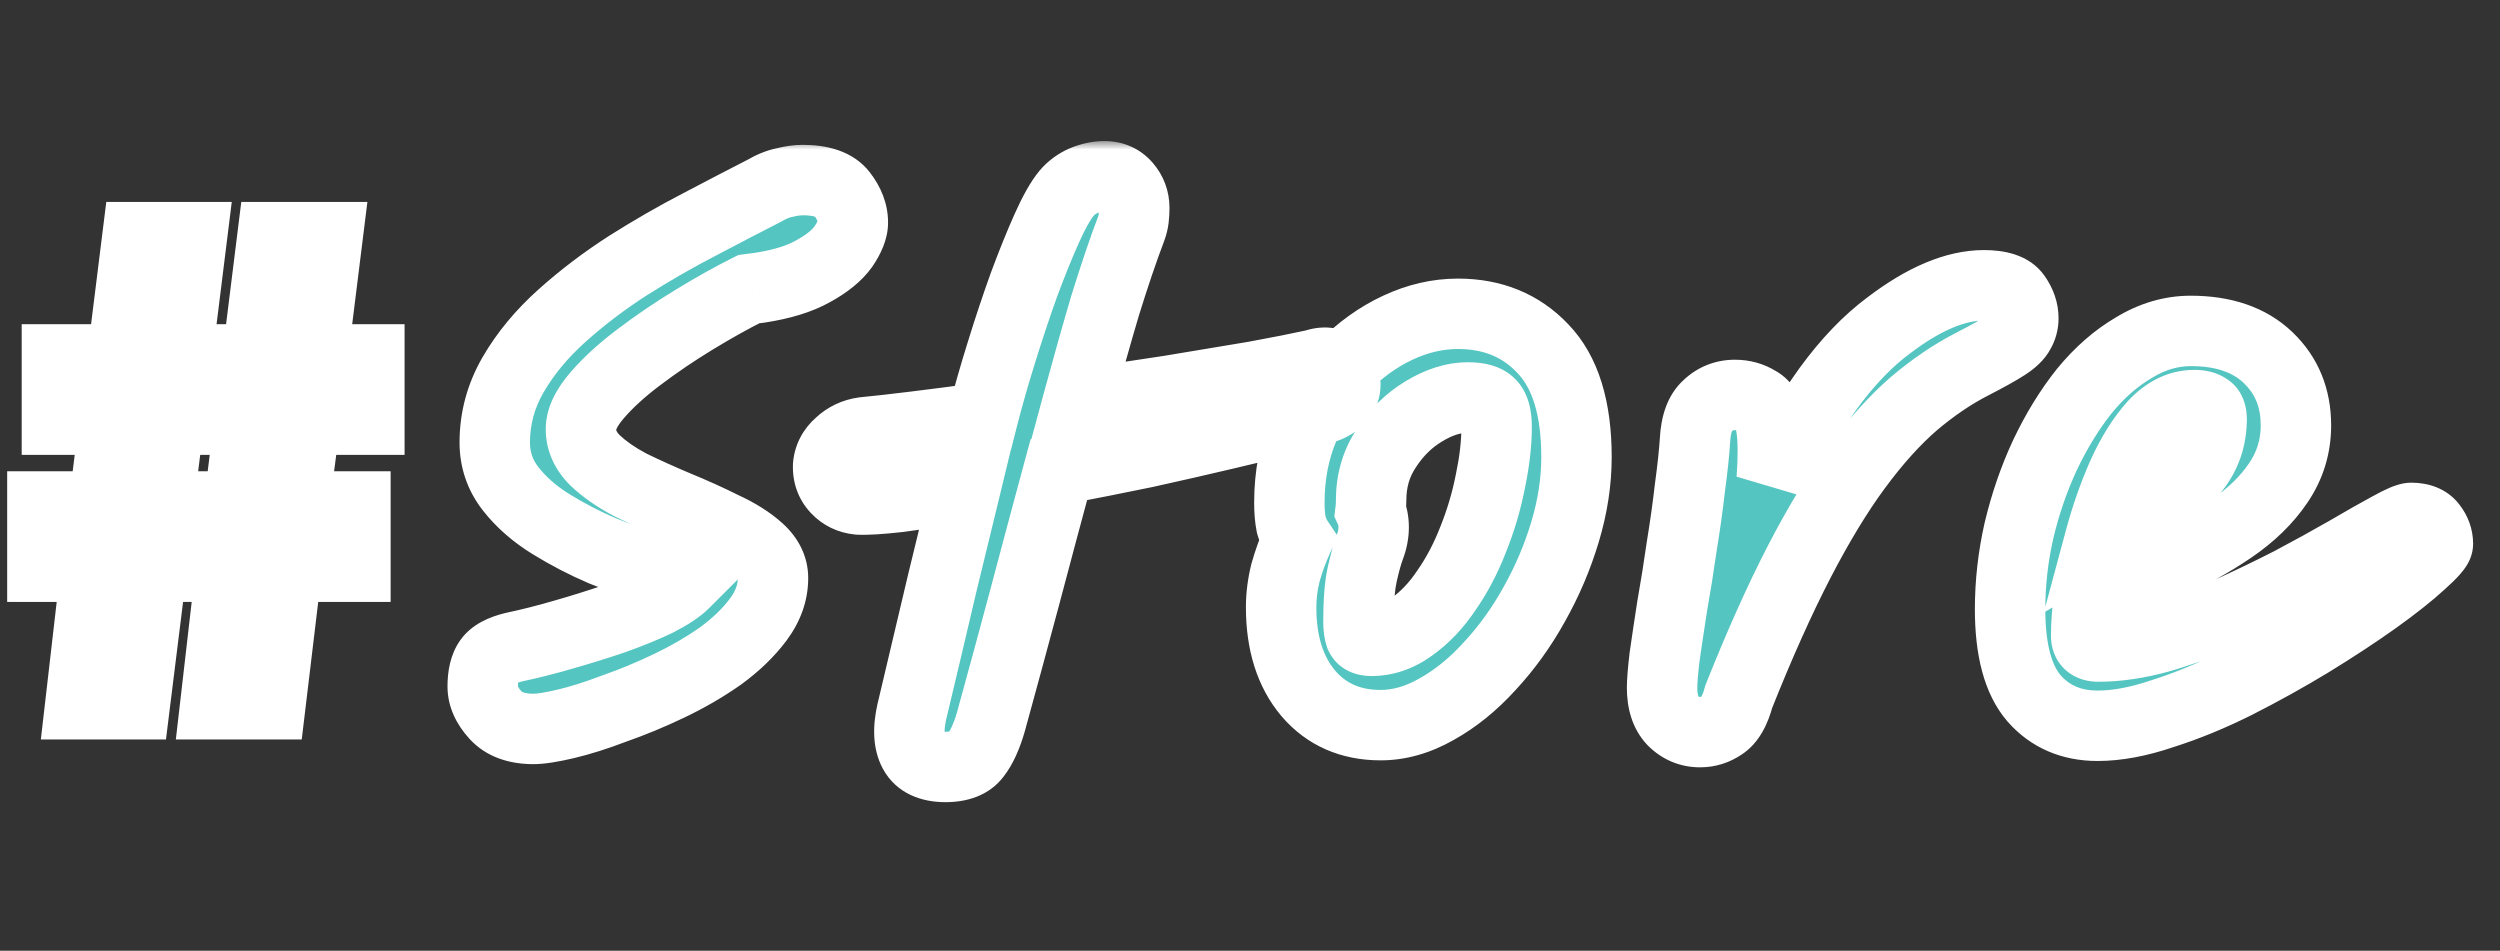 <svg width="142" height="54" viewBox="0 0 142 54" fill="none" xmlns="http://www.w3.org/2000/svg">
<rect x="0" y="0" width="142" height="54" fill="#333333" stroke="none"/>
<mask id="path-1-outside-1_1395_2070" maskUnits="userSpaceOnUse" x="0" y="8" width="141" height="38" fill="black">
<rect fill="white" y="8" width="141" height="38"/>
<path d="M4.564 40L5.464 32.188H2.404V28.768H5.896L6.508 23.836H3.232V20.416H6.94L7.804 13.468H10.9L10.036 20.416H14.608L15.472 13.468H18.604L17.74 20.416H20.98V23.836H17.344L16.696 28.768H20.188V32.188H16.3L15.364 40H12.232L13.132 32.188H8.632L7.66 40H4.564ZM8.992 28.768H13.564L14.176 23.836H9.604L8.992 28.768ZM30.298 41.404C29.338 41.404 28.618 41.14 28.138 40.612C27.658 40.084 27.418 39.544 27.418 38.992C27.418 38.344 27.538 37.852 27.778 37.516C28.018 37.18 28.486 36.928 29.182 36.76C30.094 36.568 31.042 36.328 32.026 36.04C33.034 35.752 33.994 35.452 34.906 35.14C35.842 34.804 36.658 34.468 37.354 34.132C38.05 33.772 38.554 33.436 38.866 33.124C38.482 32.908 37.87 32.656 37.03 32.368C36.19 32.056 35.254 31.696 34.222 31.288C33.214 30.856 32.242 30.352 31.306 29.776C30.37 29.2 29.602 28.528 29.002 27.76C28.402 26.992 28.102 26.116 28.102 25.132C28.102 23.764 28.45 22.48 29.146 21.28C29.842 20.08 30.766 18.964 31.918 17.932C33.07 16.9 34.318 15.952 35.662 15.088C37.03 14.224 38.386 13.444 39.73 12.748C41.098 12.028 42.322 11.392 43.402 10.84C43.81 10.6 44.194 10.444 44.554 10.372C44.938 10.276 45.286 10.228 45.598 10.228C46.678 10.228 47.422 10.492 47.83 11.02C48.238 11.548 48.442 12.088 48.442 12.64C48.442 13.024 48.262 13.48 47.902 14.008C47.542 14.512 46.966 14.98 46.174 15.412C45.406 15.844 44.386 16.156 43.114 16.348C42.898 16.372 42.706 16.396 42.538 16.42C41.578 16.9 40.546 17.476 39.442 18.148C38.338 18.82 37.294 19.528 36.31 20.272C35.35 20.992 34.558 21.712 33.934 22.432C33.31 23.152 32.998 23.8 32.998 24.376C32.998 25.024 33.262 25.612 33.79 26.14C34.318 26.644 34.99 27.112 35.806 27.544C36.646 27.952 37.522 28.348 38.434 28.732C39.37 29.116 40.246 29.512 41.062 29.92C41.902 30.304 42.586 30.736 43.114 31.216C43.642 31.696 43.906 32.236 43.906 32.836C43.906 33.652 43.63 34.432 43.078 35.176C42.526 35.92 41.806 36.616 40.918 37.264C40.03 37.888 39.058 38.452 38.002 38.956C36.946 39.46 35.902 39.892 34.87 40.252C33.862 40.636 32.95 40.924 32.134 41.116C31.318 41.308 30.706 41.404 30.298 41.404ZM76.415 21.856C76.415 22.144 76.319 22.396 76.127 22.612C75.935 22.828 75.695 22.996 75.407 23.116C74.999 23.284 74.291 23.5 73.283 23.764C72.275 24.028 71.051 24.328 69.611 24.664C68.195 25 66.671 25.348 65.039 25.708C63.407 26.044 61.775 26.368 60.143 26.68C59.519 28.984 58.883 31.36 58.235 33.808C57.587 36.232 56.939 38.62 56.291 40.972C56.051 41.812 55.763 42.448 55.427 42.88C55.091 43.336 54.515 43.564 53.699 43.564C52.811 43.564 52.211 43.276 51.899 42.7C51.611 42.148 51.575 41.392 51.791 40.432C52.415 37.816 52.991 35.38 53.519 33.124C54.071 30.868 54.515 29.044 54.851 27.652C53.411 27.892 52.151 28.084 51.071 28.228C49.991 28.348 49.223 28.396 48.767 28.372C48.263 28.324 47.843 28.12 47.507 27.76C47.171 27.4 47.015 26.956 47.039 26.428C47.087 25.948 47.303 25.54 47.687 25.204C48.071 24.844 48.527 24.628 49.055 24.556C49.799 24.484 50.759 24.376 51.935 24.232C53.111 24.088 54.407 23.92 55.823 23.728C56.135 22.504 56.495 21.244 56.903 19.948C57.311 18.628 57.731 17.368 58.163 16.168C58.619 14.944 59.051 13.876 59.459 12.964C59.867 12.052 60.239 11.392 60.575 10.984C60.839 10.672 61.163 10.432 61.547 10.264C61.955 10.096 62.351 10.012 62.735 10.012C63.239 10.012 63.647 10.192 63.959 10.552C64.271 10.912 64.427 11.332 64.427 11.812C64.427 12.004 64.415 12.208 64.391 12.424C64.367 12.616 64.319 12.808 64.247 13C63.791 14.2 63.299 15.652 62.771 17.356C62.267 19.06 61.739 20.932 61.187 22.972C62.987 22.708 64.751 22.444 66.479 22.18C68.231 21.892 69.815 21.628 71.231 21.388C72.671 21.124 73.823 20.896 74.687 20.704C75.167 20.536 75.575 20.572 75.911 20.812C76.247 21.028 76.415 21.376 76.415 21.856ZM78.42 41.188C76.716 41.188 75.348 40.588 74.316 39.388C73.284 38.164 72.768 36.532 72.768 34.492C72.768 33.844 72.852 33.184 73.02 32.512C73.212 31.84 73.44 31.216 73.704 30.64C73.56 30.424 73.44 30.148 73.344 29.812C73.272 29.452 73.236 29.032 73.236 28.552C73.236 26.992 73.512 25.564 74.064 24.268C74.616 22.948 75.36 21.808 76.296 20.848C77.232 19.888 78.264 19.144 79.392 18.616C80.52 18.088 81.66 17.824 82.812 17.824C84.78 17.824 86.388 18.484 87.636 19.804C88.908 21.124 89.544 23.176 89.544 25.96C89.544 27.352 89.328 28.768 88.896 30.208C88.464 31.648 87.876 33.028 87.132 34.348C86.412 35.644 85.572 36.808 84.612 37.84C83.676 38.872 82.668 39.688 81.588 40.288C80.532 40.888 79.476 41.188 78.42 41.188ZM77.844 29.02C77.964 29.284 78.024 29.596 78.024 29.956C78.024 30.316 77.952 30.688 77.808 31.072C77.664 31.456 77.52 31.972 77.376 32.62C77.232 33.244 77.16 34.144 77.16 35.32C77.16 35.632 77.196 35.896 77.268 36.112C77.364 36.304 77.568 36.4 77.88 36.4C78.696 36.4 79.464 36.136 80.184 35.608C80.928 35.08 81.588 34.384 82.164 33.52C82.764 32.656 83.268 31.696 83.676 30.64C84.108 29.56 84.432 28.468 84.648 27.364C84.888 26.236 85.008 25.192 85.008 24.232C85.008 23.608 84.888 23.176 84.648 22.936C84.408 22.696 83.988 22.576 83.388 22.576C82.572 22.576 81.732 22.84 80.868 23.368C80.028 23.872 79.32 24.568 78.744 25.456C78.168 26.32 77.88 27.304 77.88 28.408C77.88 28.624 77.868 28.828 77.844 29.02ZM96.566 41.584C95.966 41.584 95.45 41.368 95.018 40.936C94.61 40.504 94.406 39.88 94.406 39.064C94.406 38.704 94.454 38.116 94.55 37.3C94.67 36.46 94.814 35.5 94.982 34.42C95.174 33.34 95.354 32.212 95.522 31.036C95.714 29.86 95.87 28.744 95.99 27.688C96.134 26.632 96.23 25.732 96.278 24.988C96.326 24.076 96.566 23.428 96.998 23.044C97.43 22.636 97.946 22.432 98.546 22.432C99.026 22.432 99.458 22.552 99.842 22.792C100.25 23.008 100.502 23.476 100.598 24.196C100.718 24.892 100.73 25.9 100.634 27.22C101.69 25.3 102.758 23.584 103.838 22.072C104.942 20.56 106.094 19.36 107.294 18.472C109.286 16.96 111.086 16.204 112.694 16.204C113.606 16.204 114.206 16.408 114.494 16.816C114.782 17.224 114.926 17.644 114.926 18.076C114.926 18.364 114.854 18.628 114.71 18.868C114.59 19.108 114.326 19.36 113.918 19.624C113.51 19.888 112.886 20.236 112.046 20.668C110.918 21.244 109.802 22 108.698 22.936C107.618 23.872 106.538 25.072 105.458 26.536C104.378 28 103.286 29.8 102.182 31.936C101.078 34.072 99.938 36.616 98.762 39.568C98.546 40.384 98.234 40.924 97.826 41.188C97.442 41.452 97.022 41.584 96.566 41.584ZM119.141 41.224C117.653 41.224 116.453 40.708 115.541 39.676C114.629 38.62 114.173 36.928 114.173 34.6C114.173 33.112 114.341 31.624 114.677 30.136C115.037 28.624 115.529 27.196 116.153 25.852C116.801 24.484 117.545 23.272 118.385 22.216C119.249 21.16 120.197 20.332 121.229 19.732C122.261 19.108 123.329 18.796 124.433 18.796C126.305 18.796 127.769 19.3 128.825 20.308C129.881 21.316 130.409 22.6 130.409 24.16C130.409 25.36 130.073 26.452 129.401 27.436C128.753 28.396 127.865 29.26 126.737 30.028C125.609 30.796 124.349 31.492 122.957 32.116C121.565 32.74 120.137 33.304 118.673 33.808C118.553 34.672 118.493 35.44 118.493 36.112C118.493 36.52 118.721 36.724 119.177 36.724C120.257 36.724 121.409 36.556 122.633 36.22C123.881 35.86 125.141 35.404 126.413 34.852C127.685 34.276 128.909 33.688 130.085 33.088C131.261 32.464 132.329 31.876 133.289 31.324C134.273 30.748 135.077 30.292 135.701 29.956C136.349 29.596 136.769 29.416 136.961 29.416C137.489 29.416 137.873 29.572 138.113 29.884C138.353 30.196 138.473 30.532 138.473 30.892C138.473 31.06 138.149 31.432 137.501 32.008C136.877 32.584 136.013 33.268 134.909 34.06C133.829 34.828 132.605 35.632 131.237 36.472C129.893 37.288 128.489 38.068 127.025 38.812C125.585 39.532 124.181 40.108 122.813 40.54C121.469 40.996 120.245 41.224 119.141 41.224ZM119.285 30.604C120.269 30.028 121.241 29.428 122.201 28.804C123.185 28.156 124.001 27.436 124.649 26.644C125.297 25.828 125.621 24.88 125.621 23.8C125.621 23.488 125.537 23.284 125.369 23.188C125.201 23.068 124.961 23.008 124.649 23.008C123.809 23.008 123.041 23.38 122.345 24.124C121.673 24.868 121.073 25.828 120.545 27.004C120.041 28.156 119.621 29.356 119.285 30.604Z"/>
</mask>
<path d="M4.564 40L5.464 32.188H2.404V28.768H5.896L6.508 23.836H3.232V20.416H6.94L7.804 13.468H10.9L10.036 20.416H14.608L15.472 13.468H18.604L17.74 20.416H20.98V23.836H17.344L16.696 28.768H20.188V32.188H16.3L15.364 40H12.232L13.132 32.188H8.632L7.66 40H4.564ZM8.992 28.768H13.564L14.176 23.836H9.604L8.992 28.768ZM30.298 41.404C29.338 41.404 28.618 41.14 28.138 40.612C27.658 40.084 27.418 39.544 27.418 38.992C27.418 38.344 27.538 37.852 27.778 37.516C28.018 37.18 28.486 36.928 29.182 36.76C30.094 36.568 31.042 36.328 32.026 36.04C33.034 35.752 33.994 35.452 34.906 35.14C35.842 34.804 36.658 34.468 37.354 34.132C38.05 33.772 38.554 33.436 38.866 33.124C38.482 32.908 37.87 32.656 37.03 32.368C36.19 32.056 35.254 31.696 34.222 31.288C33.214 30.856 32.242 30.352 31.306 29.776C30.37 29.2 29.602 28.528 29.002 27.76C28.402 26.992 28.102 26.116 28.102 25.132C28.102 23.764 28.45 22.48 29.146 21.28C29.842 20.08 30.766 18.964 31.918 17.932C33.07 16.9 34.318 15.952 35.662 15.088C37.03 14.224 38.386 13.444 39.73 12.748C41.098 12.028 42.322 11.392 43.402 10.84C43.81 10.6 44.194 10.444 44.554 10.372C44.938 10.276 45.286 10.228 45.598 10.228C46.678 10.228 47.422 10.492 47.83 11.02C48.238 11.548 48.442 12.088 48.442 12.64C48.442 13.024 48.262 13.48 47.902 14.008C47.542 14.512 46.966 14.98 46.174 15.412C45.406 15.844 44.386 16.156 43.114 16.348C42.898 16.372 42.706 16.396 42.538 16.42C41.578 16.9 40.546 17.476 39.442 18.148C38.338 18.82 37.294 19.528 36.31 20.272C35.35 20.992 34.558 21.712 33.934 22.432C33.31 23.152 32.998 23.8 32.998 24.376C32.998 25.024 33.262 25.612 33.79 26.14C34.318 26.644 34.99 27.112 35.806 27.544C36.646 27.952 37.522 28.348 38.434 28.732C39.37 29.116 40.246 29.512 41.062 29.92C41.902 30.304 42.586 30.736 43.114 31.216C43.642 31.696 43.906 32.236 43.906 32.836C43.906 33.652 43.63 34.432 43.078 35.176C42.526 35.92 41.806 36.616 40.918 37.264C40.03 37.888 39.058 38.452 38.002 38.956C36.946 39.46 35.902 39.892 34.87 40.252C33.862 40.636 32.95 40.924 32.134 41.116C31.318 41.308 30.706 41.404 30.298 41.404ZM76.415 21.856C76.415 22.144 76.319 22.396 76.127 22.612C75.935 22.828 75.695 22.996 75.407 23.116C74.999 23.284 74.291 23.5 73.283 23.764C72.275 24.028 71.051 24.328 69.611 24.664C68.195 25 66.671 25.348 65.039 25.708C63.407 26.044 61.775 26.368 60.143 26.68C59.519 28.984 58.883 31.36 58.235 33.808C57.587 36.232 56.939 38.62 56.291 40.972C56.051 41.812 55.763 42.448 55.427 42.88C55.091 43.336 54.515 43.564 53.699 43.564C52.811 43.564 52.211 43.276 51.899 42.7C51.611 42.148 51.575 41.392 51.791 40.432C52.415 37.816 52.991 35.38 53.519 33.124C54.071 30.868 54.515 29.044 54.851 27.652C53.411 27.892 52.151 28.084 51.071 28.228C49.991 28.348 49.223 28.396 48.767 28.372C48.263 28.324 47.843 28.12 47.507 27.76C47.171 27.4 47.015 26.956 47.039 26.428C47.087 25.948 47.303 25.54 47.687 25.204C48.071 24.844 48.527 24.628 49.055 24.556C49.799 24.484 50.759 24.376 51.935 24.232C53.111 24.088 54.407 23.92 55.823 23.728C56.135 22.504 56.495 21.244 56.903 19.948C57.311 18.628 57.731 17.368 58.163 16.168C58.619 14.944 59.051 13.876 59.459 12.964C59.867 12.052 60.239 11.392 60.575 10.984C60.839 10.672 61.163 10.432 61.547 10.264C61.955 10.096 62.351 10.012 62.735 10.012C63.239 10.012 63.647 10.192 63.959 10.552C64.271 10.912 64.427 11.332 64.427 11.812C64.427 12.004 64.415 12.208 64.391 12.424C64.367 12.616 64.319 12.808 64.247 13C63.791 14.2 63.299 15.652 62.771 17.356C62.267 19.06 61.739 20.932 61.187 22.972C62.987 22.708 64.751 22.444 66.479 22.18C68.231 21.892 69.815 21.628 71.231 21.388C72.671 21.124 73.823 20.896 74.687 20.704C75.167 20.536 75.575 20.572 75.911 20.812C76.247 21.028 76.415 21.376 76.415 21.856ZM78.42 41.188C76.716 41.188 75.348 40.588 74.316 39.388C73.284 38.164 72.768 36.532 72.768 34.492C72.768 33.844 72.852 33.184 73.02 32.512C73.212 31.84 73.44 31.216 73.704 30.64C73.56 30.424 73.44 30.148 73.344 29.812C73.272 29.452 73.236 29.032 73.236 28.552C73.236 26.992 73.512 25.564 74.064 24.268C74.616 22.948 75.36 21.808 76.296 20.848C77.232 19.888 78.264 19.144 79.392 18.616C80.52 18.088 81.66 17.824 82.812 17.824C84.78 17.824 86.388 18.484 87.636 19.804C88.908 21.124 89.544 23.176 89.544 25.96C89.544 27.352 89.328 28.768 88.896 30.208C88.464 31.648 87.876 33.028 87.132 34.348C86.412 35.644 85.572 36.808 84.612 37.84C83.676 38.872 82.668 39.688 81.588 40.288C80.532 40.888 79.476 41.188 78.42 41.188ZM77.844 29.02C77.964 29.284 78.024 29.596 78.024 29.956C78.024 30.316 77.952 30.688 77.808 31.072C77.664 31.456 77.52 31.972 77.376 32.62C77.232 33.244 77.16 34.144 77.16 35.32C77.16 35.632 77.196 35.896 77.268 36.112C77.364 36.304 77.568 36.4 77.88 36.4C78.696 36.4 79.464 36.136 80.184 35.608C80.928 35.08 81.588 34.384 82.164 33.52C82.764 32.656 83.268 31.696 83.676 30.64C84.108 29.56 84.432 28.468 84.648 27.364C84.888 26.236 85.008 25.192 85.008 24.232C85.008 23.608 84.888 23.176 84.648 22.936C84.408 22.696 83.988 22.576 83.388 22.576C82.572 22.576 81.732 22.84 80.868 23.368C80.028 23.872 79.32 24.568 78.744 25.456C78.168 26.32 77.88 27.304 77.88 28.408C77.88 28.624 77.868 28.828 77.844 29.02ZM96.566 41.584C95.966 41.584 95.45 41.368 95.018 40.936C94.61 40.504 94.406 39.88 94.406 39.064C94.406 38.704 94.454 38.116 94.55 37.3C94.67 36.46 94.814 35.5 94.982 34.42C95.174 33.34 95.354 32.212 95.522 31.036C95.714 29.86 95.87 28.744 95.99 27.688C96.134 26.632 96.23 25.732 96.278 24.988C96.326 24.076 96.566 23.428 96.998 23.044C97.43 22.636 97.946 22.432 98.546 22.432C99.026 22.432 99.458 22.552 99.842 22.792C100.25 23.008 100.502 23.476 100.598 24.196C100.718 24.892 100.73 25.9 100.634 27.22C101.69 25.3 102.758 23.584 103.838 22.072C104.942 20.56 106.094 19.36 107.294 18.472C109.286 16.96 111.086 16.204 112.694 16.204C113.606 16.204 114.206 16.408 114.494 16.816C114.782 17.224 114.926 17.644 114.926 18.076C114.926 18.364 114.854 18.628 114.71 18.868C114.59 19.108 114.326 19.36 113.918 19.624C113.51 19.888 112.886 20.236 112.046 20.668C110.918 21.244 109.802 22 108.698 22.936C107.618 23.872 106.538 25.072 105.458 26.536C104.378 28 103.286 29.8 102.182 31.936C101.078 34.072 99.938 36.616 98.762 39.568C98.546 40.384 98.234 40.924 97.826 41.188C97.442 41.452 97.022 41.584 96.566 41.584ZM119.141 41.224C117.653 41.224 116.453 40.708 115.541 39.676C114.629 38.62 114.173 36.928 114.173 34.6C114.173 33.112 114.341 31.624 114.677 30.136C115.037 28.624 115.529 27.196 116.153 25.852C116.801 24.484 117.545 23.272 118.385 22.216C119.249 21.16 120.197 20.332 121.229 19.732C122.261 19.108 123.329 18.796 124.433 18.796C126.305 18.796 127.769 19.3 128.825 20.308C129.881 21.316 130.409 22.6 130.409 24.16C130.409 25.36 130.073 26.452 129.401 27.436C128.753 28.396 127.865 29.26 126.737 30.028C125.609 30.796 124.349 31.492 122.957 32.116C121.565 32.74 120.137 33.304 118.673 33.808C118.553 34.672 118.493 35.44 118.493 36.112C118.493 36.52 118.721 36.724 119.177 36.724C120.257 36.724 121.409 36.556 122.633 36.22C123.881 35.86 125.141 35.404 126.413 34.852C127.685 34.276 128.909 33.688 130.085 33.088C131.261 32.464 132.329 31.876 133.289 31.324C134.273 30.748 135.077 30.292 135.701 29.956C136.349 29.596 136.769 29.416 136.961 29.416C137.489 29.416 137.873 29.572 138.113 29.884C138.353 30.196 138.473 30.532 138.473 30.892C138.473 31.06 138.149 31.432 137.501 32.008C136.877 32.584 136.013 33.268 134.909 34.06C133.829 34.828 132.605 35.632 131.237 36.472C129.893 37.288 128.489 38.068 127.025 38.812C125.585 39.532 124.181 40.108 122.813 40.54C121.469 40.996 120.245 41.224 119.141 41.224ZM119.285 30.604C120.269 30.028 121.241 29.428 122.201 28.804C123.185 28.156 124.001 27.436 124.649 26.644C125.297 25.828 125.621 24.88 125.621 23.8C125.621 23.488 125.537 23.284 125.369 23.188C125.201 23.068 124.961 23.008 124.649 23.008C123.809 23.008 123.041 23.38 122.345 24.124C121.673 24.868 121.073 25.828 120.545 27.004C120.041 28.156 119.621 29.356 119.285 30.604Z" fill="#54C5C1"/>
<path d="M4.564 40L2.577 39.771L2.32 42H4.564V40ZM5.464 32.188L7.451 32.417L7.708 30.188H5.464V32.188ZM2.404 32.188H0.404V34.188H2.404V32.188ZM2.404 28.768V26.768H0.404V28.768H2.404ZM5.896 28.768V30.768H7.663L7.881 29.014L5.896 28.768ZM6.508 23.836L8.493 24.082L8.772 21.836H6.508V23.836ZM3.232 23.836H1.232V25.836H3.232V23.836ZM3.232 20.416V18.416H1.232V20.416H3.232ZM6.94 20.416V22.416H8.707L8.925 20.663L6.94 20.416ZM7.804 13.468V11.468H6.037L5.819 13.221L7.804 13.468ZM10.9 13.468L12.885 13.715L13.164 11.468H10.9V13.468ZM10.036 20.416L8.051 20.169L7.772 22.416H10.036V20.416ZM14.608 20.416V22.416H16.375L16.593 20.663L14.608 20.416ZM15.472 13.468V11.468H13.705L13.487 13.221L15.472 13.468ZM18.604 13.468L20.589 13.715L20.868 11.468H18.604V13.468ZM17.74 20.416L15.755 20.169L15.476 22.416H17.74V20.416ZM20.98 20.416H22.98V18.416H20.98V20.416ZM20.98 23.836V25.836H22.98V23.836H20.98ZM17.344 23.836V21.836H15.59L15.361 23.576L17.344 23.836ZM16.696 28.768L14.713 28.508L14.416 30.768H16.696V28.768ZM20.188 28.768H22.188V26.768H20.188V28.768ZM20.188 32.188V34.188H22.188V32.188H20.188ZM16.3 32.188V30.188H14.525L14.314 31.95L16.3 32.188ZM15.364 40V42H17.139L17.35 40.238L15.364 40ZM12.232 40L10.245 39.771L9.988 42H12.232V40ZM13.132 32.188L15.119 32.417L15.376 30.188H13.132V32.188ZM8.632 32.188V30.188H6.865L6.647 31.941L8.632 32.188ZM7.66 40V42H9.427L9.645 40.247L7.66 40ZM8.992 28.768L7.007 28.522L6.728 30.768H8.992V28.768ZM13.564 28.768V30.768H15.331L15.549 29.014L13.564 28.768ZM14.176 23.836L16.161 24.082L16.439 21.836H14.176V23.836ZM9.604 23.836V21.836H7.837L7.619 23.59L9.604 23.836ZM6.551 40.229L7.451 32.417L3.477 31.959L2.577 39.771L6.551 40.229ZM5.464 30.188H2.404V34.188H5.464V30.188ZM4.404 32.188V28.768H0.404V32.188H4.404ZM2.404 30.768H5.896V26.768H2.404V30.768ZM7.881 29.014L8.493 24.082L4.523 23.59L3.911 28.522L7.881 29.014ZM6.508 21.836H3.232V25.836H6.508V21.836ZM5.232 23.836V20.416H1.232V23.836H5.232ZM3.232 22.416H6.94V18.416H3.232V22.416ZM8.925 20.663L9.789 13.715L5.819 13.221L4.955 20.169L8.925 20.663ZM7.804 15.468H10.9V11.468H7.804V15.468ZM8.915 13.221L8.051 20.169L12.021 20.663L12.885 13.715L8.915 13.221ZM10.036 22.416H14.608V18.416H10.036V22.416ZM16.593 20.663L17.457 13.715L13.487 13.221L12.623 20.169L16.593 20.663ZM15.472 15.468H18.604V11.468H15.472V15.468ZM16.619 13.221L15.755 20.169L19.725 20.663L20.589 13.715L16.619 13.221ZM17.74 22.416H20.98V18.416H17.74V22.416ZM18.98 20.416V23.836H22.98V20.416H18.98ZM20.98 21.836H17.344V25.836H20.98V21.836ZM15.361 23.576L14.713 28.508L18.679 29.029L19.327 24.096L15.361 23.576ZM16.696 30.768H20.188V26.768H16.696V30.768ZM18.188 28.768V32.188H22.188V28.768H18.188ZM20.188 30.188H16.3V34.188H20.188V30.188ZM14.314 31.95L13.378 39.762L17.35 40.238L18.286 32.426L14.314 31.95ZM15.364 38H12.232V42H15.364V38ZM14.219 40.229L15.119 32.417L11.145 31.959L10.245 39.771L14.219 40.229ZM13.132 30.188H8.632V34.188H13.132V30.188ZM6.647 31.941L5.675 39.753L9.645 40.247L10.617 32.435L6.647 31.941ZM7.66 38H4.564V42H7.66V38ZM8.992 30.768H13.564V26.768H8.992V30.768ZM15.549 29.014L16.161 24.082L12.191 23.59L11.579 28.522L15.549 29.014ZM14.176 21.836H9.604V25.836H14.176V21.836ZM7.619 23.59L7.007 28.522L10.977 29.014L11.589 24.082L7.619 23.59ZM28.138 40.612L26.659 41.957L26.659 41.957L28.138 40.612ZM27.778 37.516L29.406 38.678L29.406 38.678L27.778 37.516ZM29.182 36.76L28.77 34.803L28.742 34.809L28.713 34.816L29.182 36.76ZM32.026 36.04L31.477 34.117L31.465 34.12L32.026 36.04ZM34.906 35.14L35.554 37.032L35.568 37.028L35.582 37.022L34.906 35.14ZM37.354 34.132L38.224 35.933L38.249 35.921L38.273 35.908L37.354 34.132ZM38.866 33.124L40.281 34.538L42.145 32.674L39.847 31.381L38.866 33.124ZM37.03 32.368L36.334 34.243L36.358 34.252L36.382 34.26L37.03 32.368ZM34.222 31.288L33.434 33.126L33.461 33.138L33.487 33.148L34.222 31.288ZM31.306 29.776L30.258 31.479L30.258 31.479L31.306 29.776ZM29.002 27.76L27.426 28.991L27.426 28.991L29.002 27.76ZM29.146 21.28L30.876 22.283L30.876 22.283L29.146 21.28ZM31.918 17.932L33.253 19.422L33.253 19.422L31.918 17.932ZM35.662 15.088L34.594 13.397L34.588 13.401L34.581 13.406L35.662 15.088ZM39.73 12.748L40.65 14.524L40.662 14.518L39.73 12.748ZM43.402 10.84L44.313 12.621L44.365 12.594L44.416 12.564L43.402 10.84ZM44.554 10.372L44.947 12.333L44.993 12.324L45.039 12.312L44.554 10.372ZM47.83 11.02L46.248 12.243L46.248 12.243L47.83 11.02ZM47.902 14.008L49.53 15.171L49.542 15.153L49.555 15.135L47.902 14.008ZM46.174 15.412L45.217 13.656L45.205 13.662L45.194 13.669L46.174 15.412ZM43.114 16.348L43.335 18.336L43.374 18.331L43.413 18.326L43.114 16.348ZM42.538 16.42L42.255 14.44L41.934 14.486L41.644 14.631L42.538 16.42ZM36.31 20.272L37.51 21.872L37.517 21.867L36.31 20.272ZM33.934 22.432L35.446 23.742L35.446 23.742L33.934 22.432ZM33.79 26.14L32.376 27.554L32.393 27.571L32.409 27.587L33.79 26.14ZM35.806 27.544L34.871 29.312L34.901 29.328L34.933 29.343L35.806 27.544ZM38.434 28.732L37.658 30.575L37.667 30.579L37.675 30.582L38.434 28.732ZM41.062 29.92L40.168 31.709L40.199 31.724L40.231 31.739L41.062 29.92ZM43.114 31.216L44.46 29.736L44.46 29.736L43.114 31.216ZM43.078 35.176L44.685 36.368L44.685 36.368L43.078 35.176ZM40.918 37.264L42.068 38.9L42.083 38.89L42.097 38.88L40.918 37.264ZM38.002 38.956L38.864 40.761L38.864 40.761L38.002 38.956ZM34.87 40.252L34.212 38.364L34.185 38.373L34.158 38.383L34.87 40.252ZM30.298 39.404C29.997 39.404 29.819 39.362 29.727 39.328C29.647 39.299 29.625 39.274 29.618 39.267L26.659 41.957C27.636 43.032 28.978 43.404 30.298 43.404V39.404ZM29.618 39.267C29.493 39.129 29.443 39.038 29.426 38.999C29.412 38.966 29.418 38.969 29.418 38.992H25.418C25.418 40.173 25.945 41.172 26.659 41.957L29.618 39.267ZM29.418 38.992C29.418 38.786 29.438 38.666 29.451 38.611C29.464 38.558 29.463 38.598 29.406 38.678L26.151 36.353C25.566 37.172 25.418 38.148 25.418 38.992H29.418ZM29.406 38.678C29.305 38.82 29.218 38.857 29.258 38.836C29.299 38.814 29.417 38.761 29.652 38.704L28.713 34.816C27.862 35.021 26.813 35.426 26.151 36.353L29.406 38.678ZM29.594 38.717C30.561 38.514 31.56 38.261 32.588 37.959L31.465 34.12C30.525 34.395 29.627 34.623 28.77 34.803L29.594 38.717ZM32.576 37.963C33.614 37.666 34.607 37.356 35.554 37.032L34.259 33.248C33.382 33.548 32.455 33.837 31.477 34.117L32.576 37.963ZM35.582 37.022C36.566 36.669 37.45 36.307 38.224 35.933L36.485 32.331C35.867 32.629 35.118 32.939 34.231 33.258L35.582 37.022ZM38.273 35.908C39.034 35.515 39.752 35.067 40.281 34.538L37.452 31.71C37.357 31.805 37.067 32.029 36.435 32.356L38.273 35.908ZM39.847 31.381C39.297 31.072 38.543 30.772 37.679 30.476L36.382 34.26C37.198 34.54 37.667 34.744 37.886 34.867L39.847 31.381ZM37.727 30.493C36.902 30.187 35.98 29.832 34.958 29.428L33.487 33.148C34.529 33.56 35.478 33.925 36.334 34.243L37.727 30.493ZM35.01 29.45C34.092 29.056 33.207 28.598 32.355 28.073L30.258 31.479C31.277 32.106 32.336 32.656 33.434 33.126L35.01 29.45ZM32.355 28.073C31.596 27.606 31.015 27.087 30.578 26.529L27.426 28.991C28.19 29.969 29.145 30.794 30.258 31.479L32.355 28.073ZM30.578 26.529C30.256 26.116 30.102 25.674 30.102 25.132H26.102C26.102 26.558 26.549 27.868 27.426 28.991L30.578 26.529ZM30.102 25.132C30.102 24.122 30.355 23.183 30.876 22.283L27.416 20.277C26.546 21.777 26.102 23.406 26.102 25.132H30.102ZM30.876 22.283C31.456 21.285 32.24 20.329 33.253 19.422L30.584 16.442C29.293 17.599 28.229 18.875 27.416 20.277L30.876 22.283ZM33.253 19.422C34.323 18.463 35.486 17.579 36.744 16.77L34.581 13.406C33.151 14.325 31.817 15.337 30.584 16.442L33.253 19.422ZM36.73 16.779C38.053 15.943 39.36 15.192 40.65 14.524L38.811 10.972C37.413 11.696 36.007 12.505 34.594 13.397L36.73 16.779ZM40.662 14.518C42.025 13.801 43.241 13.168 44.313 12.621L42.492 9.059C41.403 9.616 40.172 10.255 38.799 10.978L40.662 14.518ZM44.416 12.564C44.685 12.406 44.859 12.351 44.947 12.333L44.162 8.411C43.53 8.537 42.936 8.794 42.388 9.116L44.416 12.564ZM45.039 12.312C45.305 12.246 45.487 12.228 45.598 12.228V8.228C45.086 8.228 44.572 8.306 44.069 8.432L45.039 12.312ZM45.598 12.228C45.989 12.228 46.203 12.277 46.298 12.311C46.375 12.338 46.319 12.335 46.248 12.243L49.413 9.797C48.442 8.54 46.915 8.228 45.598 8.228V12.228ZM46.248 12.243C46.443 12.496 46.442 12.617 46.442 12.64H50.442C50.442 11.559 50.033 10.6 49.413 9.797L46.248 12.243ZM46.442 12.64C46.442 12.522 46.469 12.48 46.447 12.536C46.425 12.591 46.37 12.705 46.25 12.881L49.555 15.135C50.006 14.473 50.442 13.613 50.442 12.64H46.442ZM46.275 12.845C46.152 13.018 45.855 13.308 45.217 13.656L47.132 17.168C48.077 16.652 48.933 16.006 49.53 15.171L46.275 12.845ZM45.194 13.669C44.711 13.941 43.949 14.199 42.816 14.37L43.413 18.326C44.824 18.113 46.102 17.747 47.155 17.155L45.194 13.669ZM42.894 14.36C42.662 14.386 42.449 14.412 42.255 14.44L42.821 18.4C42.964 18.38 43.135 18.358 43.335 18.336L42.894 14.36ZM41.644 14.631C40.626 15.14 39.545 15.744 38.403 16.44L40.482 19.856C41.548 19.208 42.531 18.66 43.433 18.209L41.644 14.631ZM38.403 16.44C37.244 17.145 36.144 17.89 35.104 18.677L37.517 21.867C38.445 21.166 39.433 20.495 40.482 19.856L38.403 16.44ZM35.11 18.672C34.064 19.456 33.16 20.271 32.423 21.122L35.446 23.742C35.956 23.153 36.636 22.527 37.51 21.872L35.11 18.672ZM32.423 21.122C31.675 21.985 30.998 23.09 30.998 24.376H34.998C34.998 24.454 34.977 24.445 35.034 24.326C35.093 24.203 35.215 24.009 35.446 23.742L32.423 21.122ZM30.998 24.376C30.998 25.636 31.535 26.713 32.376 27.554L35.205 24.726C34.99 24.511 34.998 24.412 34.998 24.376H30.998ZM32.409 27.587C33.1 28.246 33.933 28.815 34.871 29.312L36.742 25.776C36.048 25.409 35.537 25.042 35.171 24.693L32.409 27.587ZM34.933 29.343C35.807 29.767 36.715 30.178 37.658 30.575L39.211 26.889C38.33 26.518 37.486 26.137 36.68 25.745L34.933 29.343ZM37.675 30.582C38.57 30.95 39.401 31.325 40.168 31.709L41.957 28.131C41.092 27.699 40.17 27.282 39.194 26.882L37.675 30.582ZM40.231 31.739C40.935 32.061 41.431 32.389 41.769 32.696L44.46 29.736C43.742 29.083 42.87 28.547 41.894 28.101L40.231 31.739ZM41.769 32.696C41.88 32.797 41.909 32.855 41.912 32.859C41.913 32.862 41.911 32.858 41.908 32.849C41.906 32.839 41.906 32.834 41.906 32.836H45.906C45.906 31.566 45.319 30.517 44.46 29.736L41.769 32.696ZM41.906 32.836C41.906 33.166 41.805 33.536 41.472 33.984L44.685 36.368C45.456 35.328 45.906 34.138 45.906 32.836H41.906ZM41.472 33.984C41.06 34.539 40.494 35.098 39.739 35.648L42.097 38.88C43.119 38.134 43.992 37.301 44.685 36.368L41.472 33.984ZM39.769 35.628C38.978 36.183 38.104 36.691 37.141 37.151L38.864 40.761C40.013 40.213 41.082 39.593 42.068 38.9L39.769 35.628ZM37.141 37.151C36.146 37.626 35.17 38.029 34.212 38.364L35.529 42.14C36.635 41.755 37.746 41.294 38.864 40.761L37.141 37.151ZM34.158 38.383C33.211 38.744 32.386 39.002 31.676 39.169L32.593 43.063C33.515 42.846 34.514 42.528 35.582 42.121L34.158 38.383ZM31.676 39.169C30.888 39.355 30.463 39.404 30.298 39.404V43.404C30.95 43.404 31.749 43.261 32.593 43.063L31.676 39.169ZM76.127 22.612L77.622 23.941L77.622 23.941L76.127 22.612ZM75.407 23.116L76.168 24.965L76.176 24.962L75.407 23.116ZM73.283 23.764L72.776 21.829L72.776 21.829L73.283 23.764ZM69.611 24.664L69.156 22.716L69.149 22.718L69.611 24.664ZM65.039 25.708L65.442 27.667L65.456 27.664L65.47 27.661L65.039 25.708ZM60.143 26.68L59.767 24.716L58.539 24.95L58.212 26.157L60.143 26.68ZM58.235 33.808L60.167 34.325L60.168 34.32L58.235 33.808ZM56.291 40.972L58.214 41.521L58.217 41.512L58.219 41.503L56.291 40.972ZM55.427 42.88L53.848 41.652L53.832 41.673L53.817 41.694L55.427 42.88ZM51.899 42.7L50.126 43.625L50.133 43.639L50.14 43.653L51.899 42.7ZM51.791 40.432L49.846 39.968L49.843 39.98L49.84 39.993L51.791 40.432ZM53.519 33.124L51.576 32.649L51.574 32.658L51.572 32.668L53.519 33.124ZM54.851 27.652L56.795 28.121L57.505 25.182L54.522 25.679L54.851 27.652ZM51.071 28.228L51.292 30.216L51.314 30.213L51.335 30.21L51.071 28.228ZM48.767 28.372L48.577 30.363L48.62 30.367L48.662 30.369L48.767 28.372ZM47.507 27.76L46.045 29.125L46.045 29.125L47.507 27.76ZM47.039 26.428L45.049 26.229L45.044 26.283L45.041 26.337L47.039 26.428ZM47.687 25.204L49.004 26.709L49.03 26.686L49.055 26.663L47.687 25.204ZM49.055 24.556L48.862 22.565L48.823 22.569L48.785 22.574L49.055 24.556ZM55.823 23.728L56.092 25.71L57.428 25.529L57.761 24.222L55.823 23.728ZM56.903 19.948L58.811 20.549L58.814 20.539L56.903 19.948ZM58.163 16.168L56.289 15.47L56.285 15.48L56.281 15.491L58.163 16.168ZM60.575 10.984L59.048 9.692L59.04 9.702L59.031 9.713L60.575 10.984ZM61.547 10.264L60.785 8.415L60.765 8.423L60.745 8.432L61.547 10.264ZM63.959 10.552L62.448 11.862L62.448 11.862L63.959 10.552ZM64.391 12.424L66.376 12.672L66.377 12.659L66.379 12.645L64.391 12.424ZM64.247 13L66.117 13.71L66.12 13.702L64.247 13ZM62.771 17.356L60.861 16.764L60.857 16.776L60.853 16.789L62.771 17.356ZM61.187 22.972L59.256 22.45L58.46 25.393L61.477 24.951L61.187 22.972ZM66.479 22.18L66.781 24.157L66.792 24.155L66.803 24.154L66.479 22.18ZM71.231 21.388L71.565 23.36L71.578 23.358L71.592 23.355L71.231 21.388ZM74.687 20.704L75.121 22.656L75.236 22.631L75.348 22.592L74.687 20.704ZM75.911 20.812L74.749 22.439L74.788 22.468L74.829 22.494L75.911 20.812ZM74.415 21.856C74.415 21.773 74.43 21.666 74.474 21.549C74.518 21.433 74.579 21.343 74.632 21.283L77.622 23.941C78.138 23.36 78.415 22.636 78.415 21.856H74.415ZM74.632 21.283C74.636 21.279 74.641 21.274 74.645 21.27C74.65 21.266 74.654 21.263 74.656 21.262C74.658 21.26 74.659 21.26 74.656 21.261C74.654 21.263 74.648 21.266 74.638 21.27L76.176 24.962C76.719 24.736 77.214 24.399 77.622 23.941L74.632 21.283ZM74.645 21.267C74.374 21.378 73.782 21.566 72.776 21.829L73.79 25.699C74.8 25.434 75.624 25.19 76.168 24.965L74.645 21.267ZM72.776 21.829C71.791 22.087 70.586 22.383 69.156 22.716L70.065 26.612C71.516 26.273 72.759 25.969 73.79 25.699L72.776 21.829ZM69.149 22.718C67.745 23.051 66.231 23.397 64.608 23.755L65.47 27.661C67.111 27.299 68.645 26.949 70.073 26.61L69.149 22.718ZM64.636 23.749C63.013 24.083 61.39 24.405 59.767 24.716L60.519 28.644C62.16 28.331 63.801 28.005 65.442 27.667L64.636 23.749ZM58.212 26.157C57.587 28.465 56.95 30.845 56.301 33.296L60.168 34.32C60.815 31.875 61.45 29.503 62.073 27.203L58.212 26.157ZM56.303 33.291C55.656 35.711 55.009 38.094 54.363 40.441L58.219 41.503C58.868 39.146 59.518 36.753 60.167 34.325L56.303 33.291ZM54.368 40.423C54.161 41.146 53.962 41.507 53.848 41.652L57.006 44.108C57.564 43.389 57.941 42.478 58.214 41.521L54.368 40.423ZM53.817 41.694C53.849 41.65 53.889 41.61 53.93 41.579C53.97 41.549 54 41.536 54.007 41.533C54.013 41.531 53.994 41.539 53.943 41.548C53.891 41.556 53.811 41.564 53.699 41.564V45.564C54.855 45.564 56.178 45.233 57.037 44.066L53.817 41.694ZM53.699 41.564C53.583 41.564 53.509 41.554 53.467 41.546C53.426 41.539 53.425 41.533 53.448 41.545C53.474 41.557 53.517 41.583 53.562 41.626C53.608 41.669 53.639 41.714 53.657 41.747L50.14 43.653C50.924 45.1 52.376 45.564 53.699 45.564V41.564ZM53.672 41.775C53.688 41.805 53.661 41.773 53.654 41.624C53.646 41.469 53.663 41.225 53.742 40.871L49.84 39.993C49.577 41.161 49.523 42.47 50.126 43.625L53.672 41.775ZM53.736 40.896C54.361 38.278 54.938 35.839 55.466 33.58L51.572 32.668C51.044 34.921 50.469 37.354 49.846 39.968L53.736 40.896ZM55.462 33.599C56.014 31.342 56.458 29.516 56.795 28.121L52.907 27.183C52.572 28.572 52.128 30.394 51.576 32.649L55.462 33.599ZM54.522 25.679C53.097 25.917 51.859 26.105 50.807 26.245L51.335 30.21C52.443 30.063 53.725 29.867 55.18 29.625L54.522 25.679ZM50.85 26.24C49.771 26.36 49.148 26.389 48.872 26.375L48.662 30.369C49.297 30.403 50.21 30.336 51.292 30.216L50.85 26.24ZM48.957 26.381C48.938 26.379 48.93 26.377 48.931 26.377C48.932 26.378 48.938 26.379 48.948 26.384C48.952 26.386 48.957 26.389 48.961 26.391C48.965 26.393 48.968 26.396 48.971 26.398C48.976 26.402 48.975 26.402 48.969 26.395L46.045 29.125C46.724 29.853 47.602 30.27 48.577 30.363L48.957 26.381ZM48.969 26.395C48.973 26.399 48.983 26.411 48.995 26.43C49.007 26.45 49.017 26.472 49.025 26.494C49.042 26.542 49.035 26.558 49.037 26.519L45.041 26.337C44.995 27.359 45.313 28.34 46.045 29.125L48.969 26.395ZM49.029 26.627C49.029 26.627 49.029 26.629 49.028 26.634C49.027 26.638 49.026 26.644 49.023 26.651C49.019 26.667 49.013 26.683 49.005 26.698C48.997 26.713 48.99 26.722 48.987 26.725C48.985 26.728 48.989 26.722 49.004 26.709L46.37 23.699C45.628 24.348 45.151 25.213 45.049 26.229L49.029 26.627ZM49.055 26.663C49.132 26.591 49.203 26.554 49.325 26.538L48.785 22.574C47.851 22.702 47.01 23.097 46.319 23.745L49.055 26.663ZM49.248 26.547C50.015 26.472 50.994 26.362 52.178 26.217L51.692 22.247C50.524 22.39 49.583 22.496 48.862 22.565L49.248 26.547ZM52.178 26.217C53.364 26.072 54.669 25.903 56.092 25.71L55.554 21.746C54.145 21.937 52.858 22.104 51.692 22.247L52.178 26.217ZM57.761 24.222C58.063 23.036 58.413 21.812 58.811 20.549L54.995 19.347C54.577 20.676 54.207 21.972 53.885 23.234L57.761 24.222ZM58.814 20.539C59.214 19.245 59.624 18.015 60.045 16.845L56.281 15.491C55.838 16.721 55.408 18.011 54.992 19.357L58.814 20.539ZM60.037 16.866C60.482 15.671 60.898 14.644 61.285 13.781L57.633 12.147C57.203 13.108 56.755 14.217 56.289 15.47L60.037 16.866ZM61.285 13.781C61.672 12.915 61.957 12.452 62.119 12.255L59.031 9.713C58.521 10.332 58.062 11.19 57.633 12.147L61.285 13.781ZM62.102 12.276C62.163 12.203 62.237 12.145 62.349 12.096L60.745 8.432C60.089 8.719 59.515 9.141 59.048 9.692L62.102 12.276ZM62.308 12.113C62.511 12.03 62.648 12.012 62.735 12.012V8.012C62.054 8.012 61.399 8.162 60.785 8.415L62.308 12.113ZM62.735 12.012C62.745 12.012 62.693 12.013 62.612 11.977C62.527 11.94 62.471 11.889 62.448 11.862L65.47 9.242C64.754 8.416 63.781 8.012 62.735 8.012V12.012ZM62.448 11.862C62.453 11.868 62.453 11.869 62.449 11.862C62.445 11.856 62.44 11.846 62.435 11.833C62.431 11.821 62.428 11.811 62.427 11.805C62.426 11.799 62.427 11.801 62.427 11.812H66.427C66.427 10.855 66.1 9.969 65.47 9.242L62.448 11.862ZM62.427 11.812C62.427 11.921 62.42 12.051 62.403 12.203L66.379 12.645C66.41 12.365 66.427 12.087 66.427 11.812H62.427ZM62.406 12.176C62.403 12.204 62.395 12.243 62.374 12.298L66.12 13.702C66.243 13.373 66.331 13.028 66.376 12.672L62.406 12.176ZM62.377 12.29C61.902 13.54 61.397 15.034 60.861 16.764L64.681 17.948C65.201 16.27 65.68 14.86 66.117 13.71L62.377 12.29ZM60.853 16.789C60.344 18.51 59.812 20.397 59.256 22.45L63.117 23.494C63.666 21.467 64.19 19.61 64.689 17.923L60.853 16.789ZM61.477 24.951C63.281 24.686 65.049 24.422 66.781 24.157L66.177 20.203C64.453 20.466 62.693 20.73 60.897 20.993L61.477 24.951ZM66.803 24.154C68.558 23.865 70.145 23.601 71.565 23.36L70.897 19.416C69.485 19.655 67.904 19.919 66.154 20.206L66.803 24.154ZM71.592 23.355C73.043 23.089 74.222 22.856 75.121 22.656L74.253 18.752C73.424 18.936 72.299 19.159 70.87 19.421L71.592 23.355ZM75.348 22.592C75.382 22.579 75.316 22.61 75.177 22.597C75.023 22.584 74.868 22.525 74.749 22.439L77.073 19.184C76.084 18.477 74.96 18.489 74.026 18.816L75.348 22.592ZM74.829 22.494C74.698 22.41 74.57 22.274 74.488 22.105C74.413 21.95 74.415 21.846 74.415 21.856H78.415C78.415 20.854 78.023 19.792 76.993 19.13L74.829 22.494ZM74.316 39.388L72.787 40.677L72.793 40.685L72.799 40.692L74.316 39.388ZM73.02 32.512L71.097 31.963L71.088 31.995L71.079 32.027L73.02 32.512ZM73.704 30.64L75.522 31.473L75.987 30.459L75.368 29.531L73.704 30.64ZM73.344 29.812L71.382 30.204L71.398 30.284L71.421 30.361L73.344 29.812ZM74.064 24.268L75.904 25.052L75.909 25.04L74.064 24.268ZM76.296 20.848L77.728 22.244L77.728 22.244L76.296 20.848ZM79.392 18.616L80.24 20.427L80.24 20.427L79.392 18.616ZM87.636 19.804L86.182 21.178L86.189 21.185L86.195 21.192L87.636 19.804ZM87.132 34.348L85.389 33.366L85.383 33.377L87.132 34.348ZM84.612 37.84L83.147 36.478L83.139 36.487L83.13 36.496L84.612 37.84ZM81.588 40.288L80.616 38.54L80.608 38.544L80.6 38.549L81.588 40.288ZM77.844 29.02L75.859 28.772L75.789 29.333L76.023 29.848L77.844 29.02ZM77.808 31.072L75.935 30.37L75.935 30.37L77.808 31.072ZM77.376 32.62L79.325 33.07L79.326 33.062L79.328 33.054L77.376 32.62ZM77.268 36.112L75.37 36.745L75.415 36.879L75.479 37.006L77.268 36.112ZM80.184 35.608L79.026 33.977L79.013 33.986L79.001 33.995L80.184 35.608ZM82.164 33.52L80.521 32.379L80.51 32.395L80.5 32.411L82.164 33.52ZM83.676 30.64L81.819 29.897L81.814 29.908L81.81 29.919L83.676 30.64ZM84.648 27.364L82.692 26.948L82.688 26.964L82.685 26.98L84.648 27.364ZM80.868 23.368L81.897 25.083L81.904 25.079L81.911 25.075L80.868 23.368ZM78.744 25.456L80.408 26.565L80.415 26.555L80.422 26.544L78.744 25.456ZM78.42 39.188C77.248 39.188 76.452 38.805 75.832 38.084L72.799 40.692C74.243 42.371 76.184 43.188 78.42 43.188V39.188ZM75.845 38.099C75.192 37.325 74.768 36.193 74.768 34.492H70.768C70.768 36.871 71.375 39.003 72.787 40.677L75.845 38.099ZM74.768 34.492C74.768 34.018 74.829 33.521 74.96 32.997L71.079 32.027C70.874 32.847 70.768 33.67 70.768 34.492H74.768ZM74.943 33.061C75.11 32.477 75.304 31.949 75.522 31.473L71.886 29.807C71.575 30.483 71.314 31.203 71.097 31.963L74.943 33.061ZM75.368 29.531C75.371 29.535 75.324 29.464 75.267 29.263L71.421 30.361C71.555 30.832 71.749 31.313 72.04 31.749L75.368 29.531ZM75.305 29.42C75.265 29.221 75.236 28.938 75.236 28.552H71.236C71.236 29.126 71.278 29.683 71.382 30.204L75.305 29.42ZM75.236 28.552C75.236 27.232 75.468 26.075 75.904 25.052L72.224 23.484C71.555 25.053 71.236 26.752 71.236 28.552H75.236ZM75.909 25.04C76.37 23.936 76.979 23.012 77.728 22.244L74.864 19.452C73.74 20.604 72.861 21.96 72.219 23.496L75.909 25.04ZM77.728 22.244C78.508 21.443 79.346 20.846 80.24 20.427L78.544 16.805C77.181 17.442 75.955 18.333 74.864 19.452L77.728 22.244ZM80.24 20.427C81.124 20.013 81.976 19.824 82.812 19.824V15.824C81.343 15.824 79.915 16.163 78.544 16.805L80.24 20.427ZM82.812 19.824C84.281 19.824 85.346 20.293 86.182 21.178L89.089 18.43C87.43 16.675 85.278 15.824 82.812 15.824V19.824ZM86.195 21.192C86.96 21.985 87.544 23.431 87.544 25.96H91.544C91.544 22.921 90.855 20.263 89.076 18.416L86.195 21.192ZM87.544 25.96C87.544 27.142 87.361 28.365 86.98 29.633L90.811 30.783C91.295 29.171 91.544 27.562 91.544 25.96H87.544ZM86.98 29.633C86.591 30.93 86.061 32.174 85.389 33.366L88.874 35.33C89.69 33.882 90.337 32.366 90.811 30.783L86.98 29.633ZM85.383 33.377C84.738 34.539 83.992 35.57 83.147 36.478L86.076 39.202C87.152 38.046 88.086 36.749 88.88 35.319L85.383 33.377ZM83.13 36.496C82.323 37.387 81.483 38.058 80.616 38.54L82.559 42.036C83.853 41.318 85.029 40.357 86.093 39.184L83.13 36.496ZM80.6 38.549C79.799 39.004 79.08 39.188 78.42 39.188V43.188C79.871 43.188 81.264 42.772 82.576 42.027L80.6 38.549ZM76.023 29.848C76 29.797 76.024 29.814 76.024 29.956H80.024C80.024 29.378 79.927 28.771 79.664 28.192L76.023 29.848ZM76.024 29.956C76.024 30.045 76.006 30.179 75.935 30.37L79.68 31.774C79.897 31.197 80.024 30.587 80.024 29.956H76.024ZM75.935 30.37C75.745 30.878 75.577 31.495 75.423 32.186L79.328 33.054C79.463 32.449 79.583 32.034 79.68 31.774L75.935 30.37ZM75.427 32.17C75.232 33.017 75.16 34.096 75.16 35.32H79.16C79.16 34.192 79.232 33.471 79.325 33.07L75.427 32.17ZM75.16 35.32C75.16 35.773 75.21 36.265 75.37 36.745L79.165 35.48C79.174 35.507 79.172 35.511 79.168 35.482C79.164 35.453 79.16 35.401 79.16 35.32H75.16ZM75.479 37.006C76.058 38.165 77.199 38.4 77.88 38.4V34.4C77.912 34.4 78.098 34.403 78.344 34.518C78.627 34.651 78.893 34.891 79.056 35.218L75.479 37.006ZM77.88 38.4C79.162 38.4 80.337 37.975 81.366 37.221L79.001 33.995C78.59 34.297 78.23 34.4 77.88 34.4V38.4ZM81.341 37.239C82.31 36.551 83.135 35.669 83.828 34.629L80.5 32.411C80.041 33.099 79.545 33.609 79.026 33.977L81.341 37.239ZM83.806 34.661C84.504 33.657 85.08 32.554 85.541 31.361L81.81 29.919C81.455 30.838 81.024 31.655 80.521 32.379L83.806 34.661ZM85.533 31.383C86.01 30.191 86.37 28.979 86.611 27.748L82.685 26.98C82.494 27.957 82.206 28.929 81.819 29.897L85.533 31.383ZM86.604 27.78C86.867 26.542 87.008 25.357 87.008 24.232H83.008C83.008 25.027 82.908 25.93 82.692 26.948L86.604 27.78ZM87.008 24.232C87.008 23.48 86.888 22.348 86.062 21.522L83.234 24.35C83.044 24.16 82.994 23.988 82.991 23.975C82.988 23.965 82.993 23.98 82.998 24.026C83.003 24.071 83.008 24.139 83.008 24.232H87.008ZM86.062 21.522C85.246 20.706 84.143 20.576 83.388 20.576V24.576C83.472 24.576 83.532 24.58 83.57 24.585C83.609 24.589 83.618 24.593 83.603 24.589C83.578 24.582 83.413 24.53 83.234 24.35L86.062 21.522ZM83.388 20.576C82.124 20.576 80.927 20.988 79.825 21.661L81.911 25.075C82.536 24.692 83.019 24.576 83.388 24.576V20.576ZM79.839 21.653C78.717 22.326 77.794 23.245 77.066 24.368L80.422 26.544C80.845 25.891 81.338 25.418 81.897 25.083L79.839 21.653ZM77.08 24.347C76.27 25.56 75.88 26.935 75.88 28.408H79.88C79.88 27.673 80.065 27.08 80.408 26.565L77.08 24.347ZM75.88 28.408C75.88 28.55 75.872 28.671 75.859 28.772L79.828 29.268C79.864 28.985 79.88 28.698 79.88 28.408H75.88ZM95.018 40.936L93.564 42.309L93.583 42.33L93.603 42.35L95.018 40.936ZM94.55 37.3L92.57 37.017L92.566 37.042L92.563 37.066L94.55 37.3ZM94.982 34.42L93.013 34.07L93.009 34.091L93.005 34.113L94.982 34.42ZM95.522 31.036L93.548 30.714L93.545 30.733L93.542 30.753L95.522 31.036ZM95.99 27.688L94.008 27.418L94.005 27.44L94.002 27.462L95.99 27.688ZM96.278 24.988L98.273 25.117L98.274 25.105L98.275 25.093L96.278 24.988ZM96.998 23.044L98.326 24.539L98.349 24.519L98.371 24.498L96.998 23.044ZM99.842 22.792L98.782 24.488L98.843 24.526L98.906 24.56L99.842 22.792ZM100.598 24.196L98.615 24.46L98.62 24.498L98.627 24.536L100.598 24.196ZM100.634 27.22L98.639 27.075L102.386 28.184L100.634 27.22ZM103.838 22.072L102.222 20.893L102.216 20.901L102.21 20.91L103.838 22.072ZM107.294 18.472L108.483 20.08L108.493 20.072L108.503 20.065L107.294 18.472ZM114.494 16.816L112.86 17.969L112.86 17.969L114.494 16.816ZM114.71 18.868L112.995 17.839L112.955 17.905L112.921 17.974L114.71 18.868ZM113.918 19.624L112.831 17.945L112.831 17.945L113.918 19.624ZM112.046 20.668L112.955 22.449L112.96 22.447L112.046 20.668ZM108.698 22.936L107.404 21.41L107.396 21.418L107.388 21.425L108.698 22.936ZM105.458 26.536L107.067 27.723L107.067 27.723L105.458 26.536ZM102.182 31.936L100.405 31.018L100.405 31.018L102.182 31.936ZM98.762 39.568L96.904 38.828L96.859 38.94L96.828 39.056L98.762 39.568ZM97.826 41.188L96.739 39.509L96.716 39.524L96.693 39.54L97.826 41.188ZM96.566 39.584C96.536 39.584 96.519 39.581 96.511 39.58C96.504 39.578 96.502 39.577 96.501 39.577C96.5 39.577 96.496 39.575 96.486 39.568C96.476 39.562 96.458 39.548 96.432 39.522L93.603 42.35C94.403 43.15 95.424 43.584 96.566 43.584V39.584ZM96.472 39.563C96.491 39.583 96.48 39.584 96.46 39.523C96.437 39.453 96.406 39.31 96.406 39.064H92.406C92.406 40.197 92.692 41.386 93.564 42.309L96.472 39.563ZM96.406 39.064C96.406 38.831 96.441 38.345 96.536 37.534L92.563 37.066C92.467 37.887 92.406 38.577 92.406 39.064H96.406ZM96.53 37.583C96.648 36.753 96.791 35.801 96.958 34.727L93.005 34.113C92.837 35.199 92.691 36.167 92.57 37.017L96.53 37.583ZM96.951 34.77C97.147 33.666 97.331 32.516 97.502 31.319L93.542 30.753C93.377 31.909 93.2 33.014 93.013 34.07L96.951 34.77ZM97.496 31.358C97.692 30.154 97.853 29.006 97.977 27.914L94.002 27.462C93.886 28.482 93.735 29.566 93.548 30.714L97.496 31.358ZM97.971 27.958C98.119 26.873 98.222 25.923 98.273 25.117L94.282 24.859C94.238 25.541 94.148 26.391 94.008 27.418L97.971 27.958ZM98.275 25.093C98.291 24.778 98.338 24.598 98.369 24.513C98.397 24.436 98.399 24.474 98.326 24.539L95.669 21.549C94.658 22.448 94.341 23.737 94.28 24.883L98.275 25.093ZM98.371 24.498C98.415 24.456 98.439 24.447 98.444 24.445C98.449 24.443 98.477 24.432 98.546 24.432V20.432C97.441 20.432 96.432 20.828 95.624 21.59L98.371 24.498ZM98.546 24.432C98.674 24.432 98.735 24.459 98.782 24.488L100.902 21.096C100.18 20.645 99.377 20.432 98.546 20.432V24.432ZM98.906 24.56C98.816 24.512 98.739 24.452 98.679 24.39C98.621 24.329 98.589 24.278 98.576 24.253C98.554 24.212 98.588 24.258 98.615 24.46L102.58 23.932C102.449 22.948 102.026 21.685 100.777 21.024L98.906 24.56ZM98.627 24.536C98.705 24.988 98.731 25.802 98.639 27.075L102.628 27.365C102.728 25.998 102.731 24.796 102.569 23.856L98.627 24.536ZM102.386 28.184C103.411 26.321 104.438 24.673 105.465 23.235L102.21 20.91C101.077 22.495 99.969 24.279 98.881 26.256L102.386 28.184ZM105.453 23.251C106.466 21.863 107.481 20.821 108.483 20.08L106.104 16.864C104.706 17.899 103.417 19.257 102.222 20.893L105.453 23.251ZM108.503 20.065C110.328 18.68 111.705 18.204 112.694 18.204V14.204C110.466 14.204 108.243 15.24 106.084 16.879L108.503 20.065ZM112.694 18.204C112.849 18.204 112.967 18.213 113.052 18.224C113.138 18.236 113.178 18.248 113.184 18.25C113.189 18.252 113.149 18.239 113.084 18.195C113.017 18.148 112.934 18.075 112.86 17.969L116.128 15.663C115.243 14.41 113.74 14.204 112.694 14.204V18.204ZM112.86 17.969C112.908 18.037 112.922 18.076 112.926 18.086C112.928 18.093 112.926 18.087 112.926 18.076H116.926C116.926 17.169 116.615 16.354 116.128 15.663L112.86 17.969ZM112.926 18.076C112.926 18.052 112.929 18.012 112.942 17.964C112.955 17.915 112.975 17.872 112.995 17.839L116.425 19.897C116.761 19.337 116.926 18.715 116.926 18.076H112.926ZM112.921 17.974C112.959 17.897 112.995 17.846 113.016 17.82C113.037 17.793 113.048 17.784 113.041 17.79C113.034 17.797 113.015 17.814 112.979 17.842C112.943 17.869 112.894 17.904 112.831 17.945L115.004 21.303C115.504 20.98 116.136 20.488 116.499 19.762L112.921 17.974ZM112.831 17.945C112.509 18.154 111.956 18.465 111.131 18.889L112.96 22.447C113.815 22.007 114.511 21.622 115.004 21.303L112.831 17.945ZM111.136 18.887C109.853 19.542 108.61 20.389 107.404 21.41L109.991 24.462C110.994 23.611 111.982 22.946 112.955 22.449L111.136 18.887ZM107.388 21.425C106.171 22.479 104.993 23.797 103.848 25.349L107.067 27.723C108.082 26.348 109.064 25.265 110.008 24.447L107.388 21.425ZM103.848 25.349C102.689 26.92 101.543 28.816 100.405 31.018L103.958 32.854C105.028 30.784 106.066 29.08 107.067 27.723L103.848 25.349ZM100.405 31.018C99.263 33.227 98.097 35.833 96.904 38.828L100.62 40.308C101.779 37.399 102.892 34.917 103.958 32.854L100.405 31.018ZM96.828 39.056C96.751 39.349 96.676 39.511 96.634 39.584C96.593 39.656 96.613 39.591 96.739 39.509L98.912 42.867C99.953 42.194 100.438 41.052 100.695 40.08L96.828 39.056ZM96.693 39.54C96.634 39.58 96.608 39.584 96.566 39.584V43.584C97.436 43.584 98.249 43.324 98.959 42.836L96.693 39.54ZM115.541 39.676L114.028 40.983L114.035 40.992L114.043 41L115.541 39.676ZM114.677 30.136L112.732 29.673L112.729 29.684L112.726 29.695L114.677 30.136ZM116.153 25.852L114.346 24.996L114.343 25.003L114.339 25.01L116.153 25.852ZM118.385 22.216L116.837 20.95L116.829 20.96L116.82 20.971L118.385 22.216ZM121.229 19.732L122.235 21.461L122.249 21.452L122.264 21.444L121.229 19.732ZM128.825 20.308L130.206 18.861L130.206 18.861L128.825 20.308ZM129.401 27.436L127.75 26.308L127.744 26.317L129.401 27.436ZM126.737 30.028L127.863 31.681L127.863 31.681L126.737 30.028ZM122.957 32.116L122.139 30.291L122.139 30.291L122.957 32.116ZM118.673 33.808L118.022 31.917L116.861 32.317L116.692 33.533L118.673 33.808ZM122.633 36.22L123.163 38.149L123.175 38.145L123.188 38.142L122.633 36.22ZM126.413 34.852L127.209 36.687L127.224 36.68L127.238 36.674L126.413 34.852ZM130.085 33.088L130.994 34.87L131.009 34.862L131.023 34.855L130.085 33.088ZM133.289 31.324L134.286 33.058L134.293 33.054L134.3 33.05L133.289 31.324ZM135.701 29.956L136.65 31.717L136.661 31.711L136.673 31.704L135.701 29.956ZM138.113 29.884L136.528 31.103L136.528 31.103L138.113 29.884ZM137.501 32.008L136.173 30.513L136.159 30.526L136.145 30.538L137.501 32.008ZM134.909 34.06L136.068 35.69L136.075 35.685L134.909 34.06ZM131.237 36.472L132.275 38.182L132.284 38.176L131.237 36.472ZM127.025 38.812L127.92 40.601L127.931 40.595L127.025 38.812ZM122.813 40.54L122.211 38.633L122.191 38.639L122.171 38.646L122.813 40.54ZM119.285 30.604L117.354 30.084L116.086 34.794L120.296 32.33L119.285 30.604ZM122.201 28.804L123.291 30.481L123.301 30.474L122.201 28.804ZM124.649 26.644L126.197 27.91L126.206 27.899L126.216 27.888L124.649 26.644ZM125.369 23.188L124.207 24.816L124.289 24.874L124.377 24.924L125.369 23.188ZM122.345 24.124L120.885 22.758L120.873 22.77L120.861 22.783L122.345 24.124ZM120.545 27.004L118.721 26.185L118.717 26.194L118.713 26.202L120.545 27.004ZM119.141 39.224C118.175 39.224 117.539 38.917 117.04 38.352L114.043 41C115.367 42.499 117.132 43.224 119.141 43.224V39.224ZM117.055 38.369C116.608 37.851 116.173 36.745 116.173 34.6H112.173C112.173 37.111 112.651 39.389 114.028 40.983L117.055 38.369ZM116.173 34.6C116.173 33.264 116.324 31.924 116.628 30.576L112.726 29.695C112.359 31.324 112.173 32.96 112.173 34.6H116.173ZM116.623 30.599C116.953 29.211 117.402 27.911 117.967 26.694L114.339 25.01C113.656 26.481 113.121 28.037 112.732 29.673L116.623 30.599ZM117.961 26.708C118.551 25.462 119.217 24.384 119.951 23.461L116.82 20.971C115.874 22.16 115.052 23.506 114.346 24.996L117.961 26.708ZM119.933 23.483C120.667 22.586 121.437 21.925 122.235 21.461L120.224 18.003C118.958 18.739 117.832 19.734 116.837 20.95L119.933 23.483ZM122.264 21.444C123.014 20.99 123.727 20.796 124.433 20.796V16.796C122.931 16.796 121.509 17.226 120.194 18.02L122.264 21.444ZM124.433 20.796C125.942 20.796 126.857 21.194 127.444 21.755L130.206 18.861C128.682 17.406 126.669 16.796 124.433 16.796V20.796ZM127.444 21.755C128.076 22.357 128.409 23.105 128.409 24.16H132.409C132.409 22.095 131.687 20.275 130.206 18.861L127.444 21.755ZM128.409 24.16C128.409 24.961 128.193 25.659 127.75 26.308L131.053 28.564C131.954 27.245 132.409 25.759 132.409 24.16H128.409ZM127.744 26.317C127.26 27.033 126.567 27.725 125.612 28.375L127.863 31.681C129.164 30.795 130.246 29.759 131.059 28.555L127.744 26.317ZM125.612 28.375C124.592 29.069 123.436 29.71 122.139 30.291L123.775 33.941C125.262 33.274 126.627 32.523 127.863 31.681L125.612 28.375ZM122.139 30.291C120.803 30.89 119.43 31.432 118.022 31.917L119.324 35.699C120.844 35.176 122.328 34.59 123.775 33.941L122.139 30.291ZM116.692 33.533C116.563 34.463 116.493 35.326 116.493 36.112H120.493C120.493 35.554 120.543 34.881 120.654 34.083L116.692 33.533ZM116.493 36.112C116.493 36.685 116.664 37.465 117.331 38.062C117.955 38.62 118.692 38.724 119.177 38.724V34.724C119.206 34.724 119.601 34.726 119.998 35.081C120.437 35.473 120.493 35.947 120.493 36.112H116.493ZM119.177 38.724C120.464 38.724 121.796 38.524 123.163 38.149L122.104 34.291C121.023 34.588 120.05 34.724 119.177 34.724V38.724ZM123.188 38.142C124.523 37.756 125.864 37.271 127.209 36.687L125.617 33.017C124.419 33.537 123.239 33.964 122.079 34.298L123.188 38.142ZM127.238 36.674C128.537 36.086 129.789 35.484 130.994 34.87L129.176 31.306C128.03 31.892 126.834 32.466 125.588 33.03L127.238 36.674ZM131.023 34.855C132.215 34.222 133.303 33.623 134.286 33.058L132.292 29.59C131.355 30.129 130.308 30.706 129.148 31.321L131.023 34.855ZM134.3 33.05C135.274 32.48 136.055 32.037 136.65 31.717L134.753 28.195C134.1 28.547 133.273 29.016 132.279 29.598L134.3 33.05ZM136.673 31.704C136.969 31.54 137.169 31.441 137.29 31.389C137.351 31.363 137.363 31.361 137.339 31.369C137.325 31.372 137.289 31.383 137.234 31.393C137.183 31.402 137.087 31.416 136.961 31.416V27.416C136.413 27.416 135.922 27.624 135.714 27.713C135.416 27.841 135.082 28.012 134.73 28.208L136.673 31.704ZM136.961 31.416C137.035 31.416 136.995 31.428 136.893 31.386C136.774 31.338 136.636 31.244 136.528 31.103L139.699 28.665C138.96 27.704 137.882 27.416 136.961 27.416V31.416ZM136.528 31.103C136.534 31.111 136.517 31.091 136.5 31.043C136.482 30.993 136.473 30.939 136.473 30.892H140.473C140.473 30.049 140.181 29.292 139.699 28.665L136.528 31.103ZM136.473 30.892C136.473 30.604 136.54 30.385 136.582 30.271C136.627 30.149 136.674 30.066 136.698 30.027C136.741 29.954 136.764 29.935 136.722 29.983C136.687 30.024 136.626 30.089 136.53 30.183C136.436 30.274 136.317 30.384 136.173 30.513L138.83 33.503C139.178 33.194 139.494 32.891 139.738 32.611C139.859 32.473 140.003 32.293 140.128 32.085C140.217 31.936 140.473 31.494 140.473 30.892H136.473ZM136.145 30.538C135.606 31.036 134.815 31.666 133.743 32.435L136.075 35.685C137.211 34.87 138.149 34.132 138.858 33.478L136.145 30.538ZM133.75 32.43C132.714 33.167 131.528 33.947 130.191 34.768L132.284 38.176C133.682 37.318 134.945 36.489 136.068 35.69L133.75 32.43ZM130.199 34.762C128.9 35.551 127.54 36.307 126.119 37.029L127.931 40.595C129.438 39.829 130.886 39.025 132.275 38.182L130.199 34.762ZM126.131 37.023C124.774 37.702 123.467 38.236 122.211 38.633L123.416 42.447C124.895 41.98 126.397 41.362 127.92 40.601L126.131 37.023ZM122.171 38.646C120.978 39.051 119.975 39.224 119.141 39.224V43.224C120.516 43.224 121.961 42.941 123.456 42.434L122.171 38.646ZM120.296 32.33C121.307 31.738 122.305 31.122 123.291 30.481L121.111 27.127C120.177 27.734 119.232 28.318 118.275 28.878L120.296 32.33ZM123.301 30.474C124.429 29.732 125.404 28.881 126.197 27.91L123.101 25.378C122.599 25.991 121.941 26.58 121.101 27.134L123.301 30.474ZM126.216 27.888C127.155 26.704 127.621 25.314 127.621 23.8H123.621C123.621 24.446 123.439 24.952 123.083 25.4L126.216 27.888ZM127.621 23.8C127.621 23.234 127.472 22.086 126.362 21.451L124.377 24.924C124.022 24.721 123.811 24.423 123.709 24.174C123.619 23.957 123.621 23.805 123.621 23.8H127.621ZM126.532 21.561C125.891 21.103 125.177 21.008 124.649 21.008V25.008C124.682 25.008 124.652 25.012 124.578 24.993C124.502 24.974 124.363 24.927 124.207 24.816L126.532 21.561ZM124.649 21.008C123.14 21.008 121.872 21.702 120.885 22.758L123.806 25.49C124.21 25.058 124.478 25.008 124.649 25.008V21.008ZM120.861 22.783C120.016 23.719 119.311 24.87 118.721 26.185L122.37 27.823C122.835 26.786 123.331 26.017 123.83 25.465L120.861 22.783ZM118.713 26.202C118.168 27.448 117.715 28.742 117.354 30.084L121.217 31.124C121.527 29.97 121.915 28.864 122.378 27.806L118.713 26.202Z" fill="white" mask="url(#path-1-outside-1_1395_2070)"/>
</svg>

